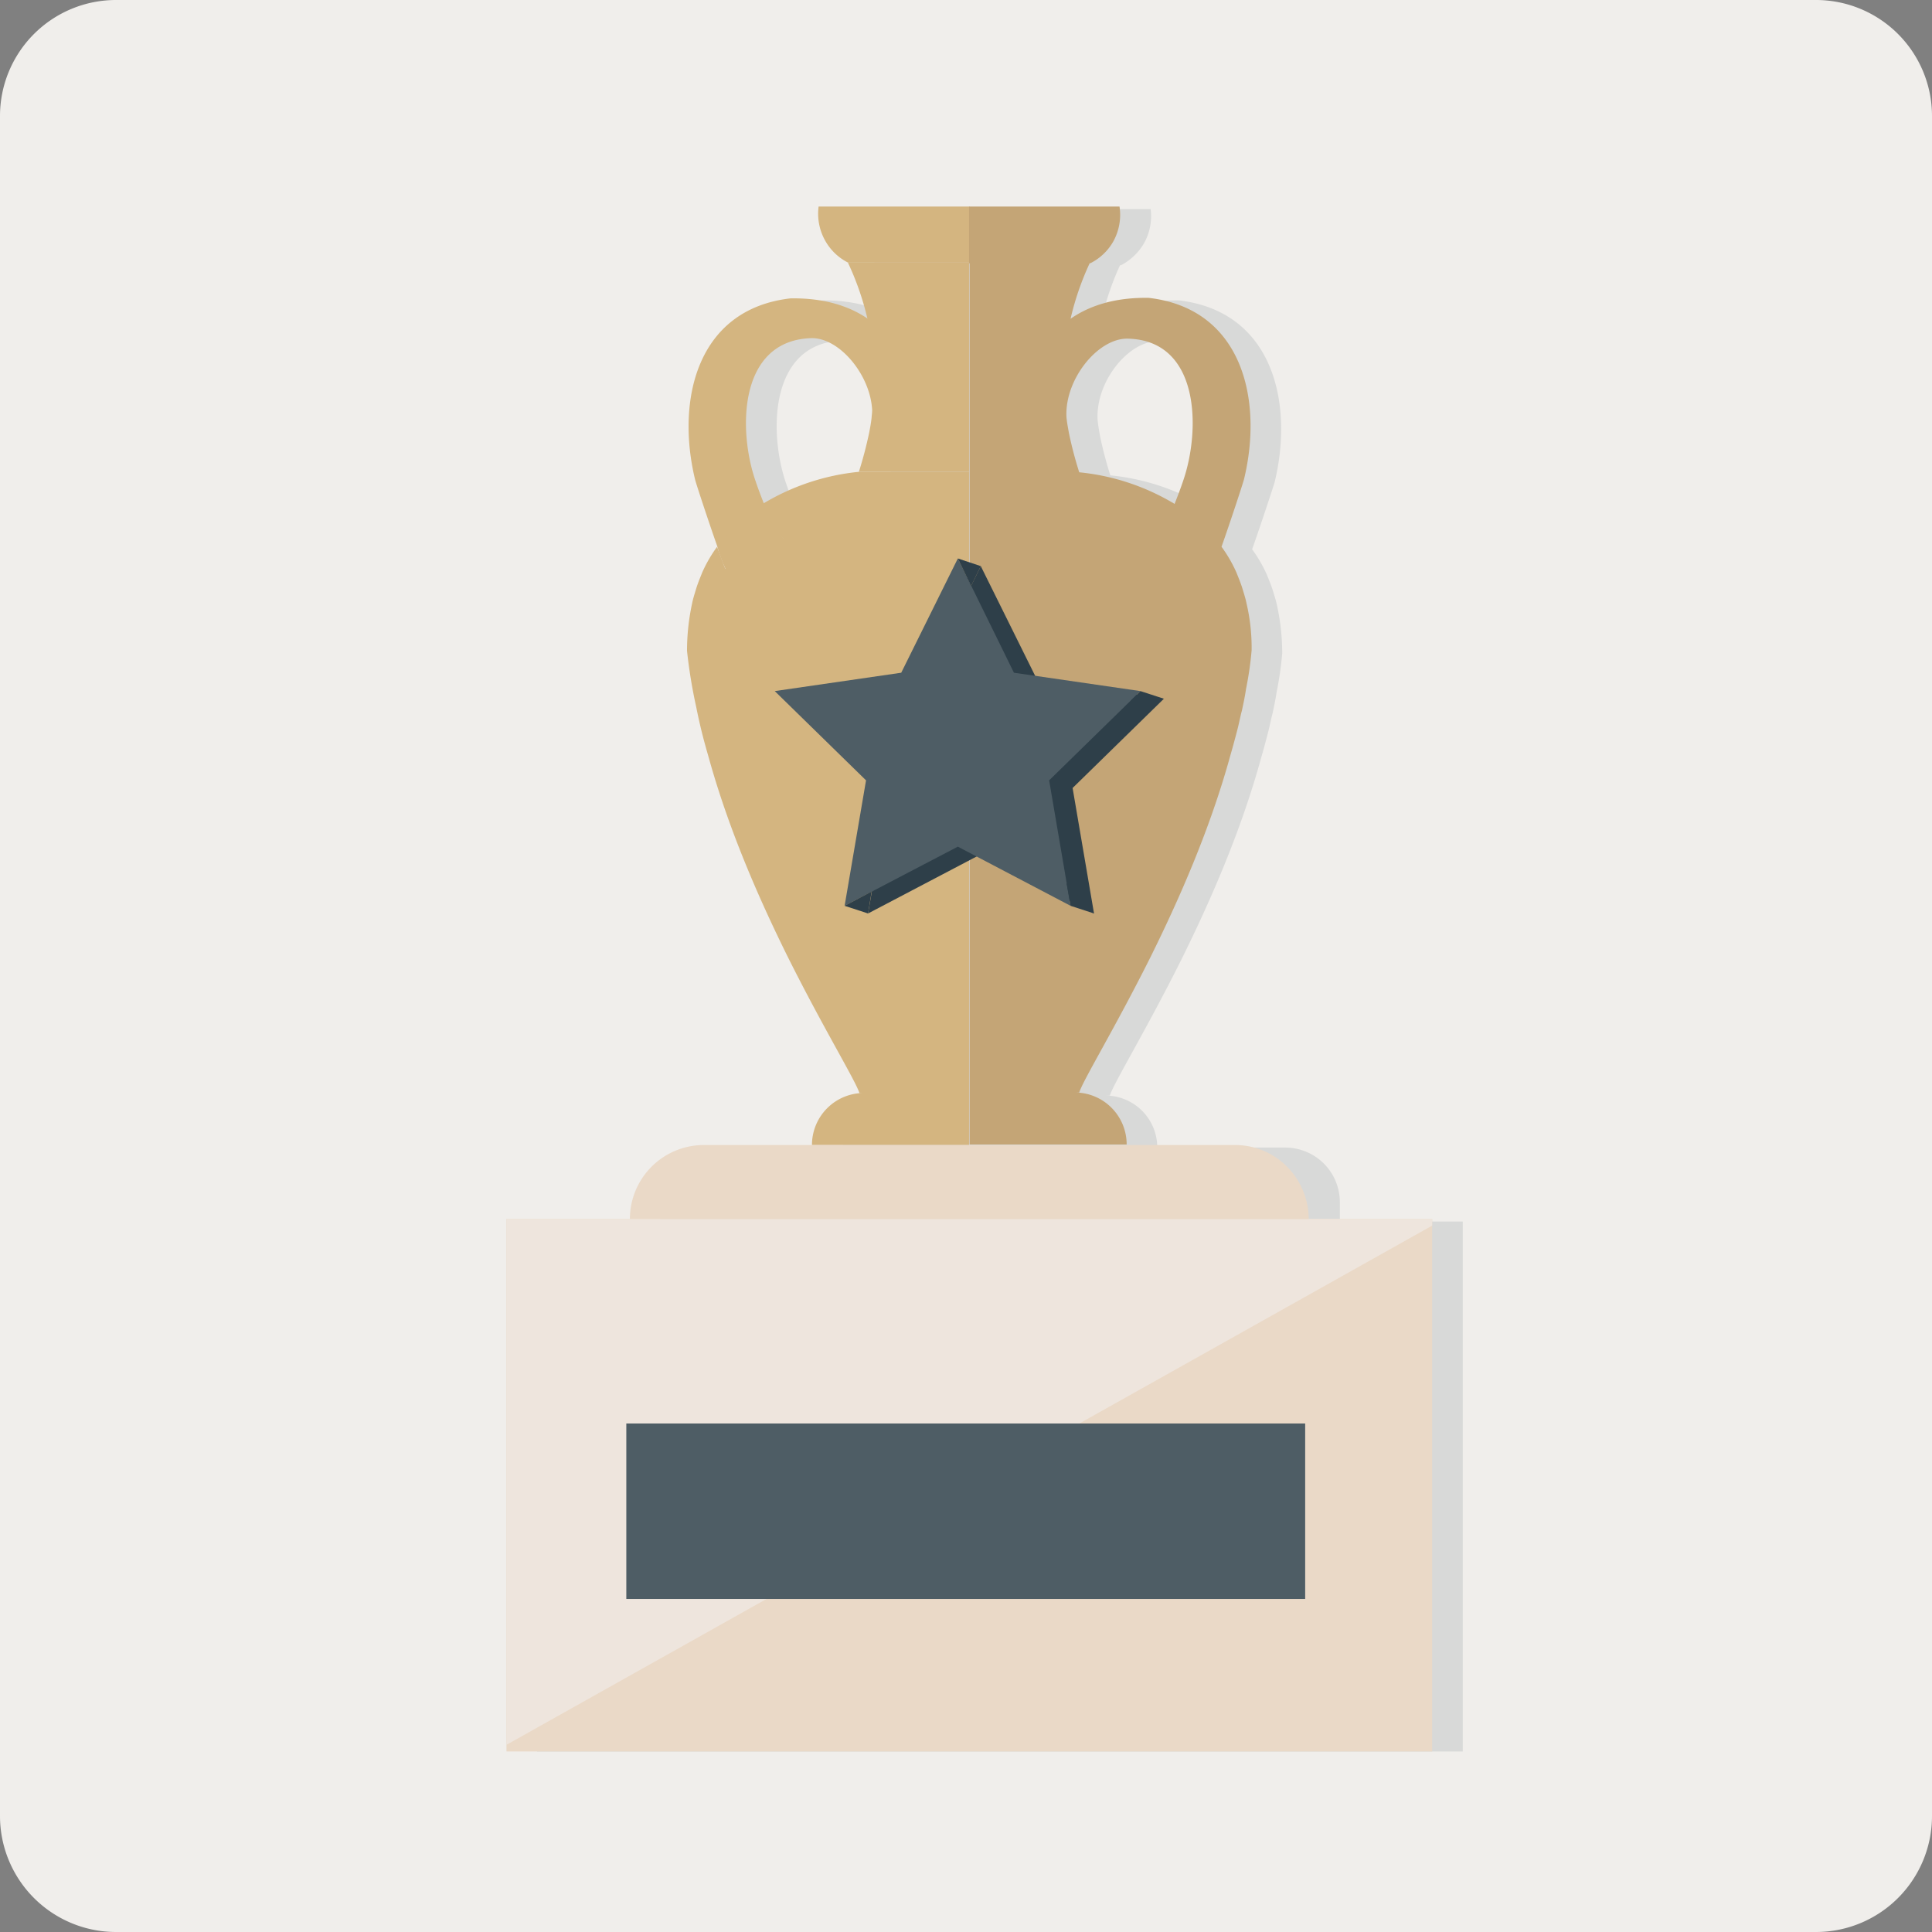 <svg xmlns="http://www.w3.org/2000/svg" viewBox="0 0 378.8 378.8"><rect x="0" y="0" width="378.8" height="378.8" fill="#808080" stroke="none"/><defs><style>.cls-1{fill:#f0eeeb;}.cls-2{fill:#d8d9d8;}.cls-3{fill:#d4b580;}.cls-4{fill:#c4a576;}.cls-5{fill:#ead9c7;}.cls-6{fill:#eee5dd;}.cls-7{fill:#4e5d65;}.cls-8{fill:#2e3f49;}</style></defs><g id="Слой_2" data-name="Слой 2"><g id="Layer_1" data-name="Layer 1"><path class="cls-1" d="M356.1,378.8H22.7A22.75,22.75,0,0,1,0,356.1V22.7A22.75,22.75,0,0,1,22.7,0H356.1a22.75,22.75,0,0,1,22.7,22.7V356.1A22.75,22.75,0,0,1,356.1,378.8Z"/><path class="cls-2" d="M262.7,239.5v-3.8A10.71,10.71,0,0,0,252,225H226.9a10.18,10.18,0,0,0-10.2-10.2h.9c.8-2.5,7-12.6,14-26.6,5.4-10.9,11.3-24.2,15.3-38.3.3-1.1.6-2.1.9-3.2s.6-2.2.9-3.4.5-2.3.8-3.4c.3-1.4.6-2.8.8-4.2a66.26,66.26,0,0,0,1.1-7.6,44.18,44.18,0,0,0-1-9.3c-.2-1-.5-1.9-.8-2.9s-.8-2.2-1.2-3.2a27.23,27.23,0,0,0-2.9-5h0c1.7-4.8,4.1-12.1,4.4-13.1,3.8-15.6-.3-33.5-18.7-35.7-6.8-.1-11.7,1.6-15.3,4.1a54.8,54.8,0,0,1,3.7-11h.2a11.33,11.33,0,0,0,4.5-4.3,10.86,10.86,0,0,0,1.3-6.7h-59a10.78,10.78,0,0,0,1.3,6.7,10.62,10.62,0,0,0,4.5,4.3h.2a54.8,54.8,0,0,1,3.7,11c-3.6-2.5-8.5-4.2-15.3-4.1C142.6,61,138.5,79,142.3,94.6c.2,1,2.7,8.3,4.4,13.1h0a27.23,27.23,0,0,0-2.9,5,17.55,17.55,0,0,0-1.2,3.2,24.54,24.54,0,0,0-.8,2.9,38.44,38.44,0,0,0-1,9.3,105,105,0,0,0,1.8,11c.5,2.6,1.1,5.1,1.8,7.6.3,1.1.6,2.1.9,3.2a240.52,240.52,0,0,0,15.3,38.3c7,14,13.2,24.1,14,26.6h.9A10.18,10.18,0,0,0,165.3,225H140.2a10.71,10.71,0,0,0-10.7,10.7v3.8H105.3V343.4H286.8V239.5ZM227.2,66.9c14.2.4,14.3,17.9,10.9,27.9-.6,1.8-1.2,3.3-1.7,4.6h0a44.72,44.72,0,0,0-18.7-6.2,77.81,77.81,0,0,1-2-7.6c-.2-1.1-.4-2.2-.5-3.3C214.8,74.7,221.4,66.7,227.2,66.9ZM155.8,99.3c-.5-1.3-1.1-2.8-1.7-4.6-3.4-9.9-3.2-27.4,10.9-27.9,5.8-.2,12.4,7.9,12,15.3-.2,1.1-.3,2.2-.5,3.3a77.81,77.81,0,0,1-2,7.6A44.85,44.85,0,0,0,155.8,99.3Z"/><path class="cls-3" d="M171,81.7h0c.4-7.4-6.2-15.6-12-15.4-14.2.5-14.3,18-10.9,27.9.6,1.8,1.2,3.3,1.7,4.6,2.5,6,3.9,6.9,3.9,6.9l-11.4,5.9a26.76,26.76,0,0,1-1.6-4.3c-1.7-4.8-4.1-12.1-4.4-13.2-3.8-15.6.3-33.5,18.7-35.6,6.8-.1,11.7,1.6,15.3,4.1a19.18,19.18,0,0,1,5.6,6.2c3.2,5.6,4.5,19.2,4.5,19.2L171,81.7Z"/><path class="cls-3" d="M190,51.5v41H168.4a77.81,77.81,0,0,0,2-7.6c.2-1,.4-2.1.5-3.1v-.1h0a51.25,51.25,0,0,0-.8-19.1,55.31,55.31,0,0,0-3.8-11v-.1Z"/><path class="cls-3" d="M190,40.5H160.5a10.78,10.78,0,0,0,1.3,6.7,10.62,10.62,0,0,0,4.5,4.3h23.8v-11Z"/><path class="cls-3" d="M153.7,105.6l-11.4,5.9a26.76,26.76,0,0,1-1.6-4.3,33.1,33.1,0,0,1,9.1-8.5C152.2,104.8,153.7,105.6,153.7,105.6Z"/><path class="cls-3" d="M190,92.5v132H159.2a10.18,10.18,0,0,1,10.2-10.2h-.9c-.8-2.5-7-12.6-14-26.6-5.4-10.9-11.3-24.2-15.3-38.3-.3-1.1-.6-2.1-.9-3.2-.7-2.5-1.3-5.1-1.8-7.6a100.86,100.86,0,0,1-1.8-11,44.18,44.18,0,0,1,1-9.3c.2-1,.5-1.9.8-2.9s.8-2.2,1.2-3.2a27.23,27.23,0,0,1,2.9-5c.9,2.5,1.6,4.3,1.6,4.3l11.4-5.9s-1.5-.8-3.9-6.9a44.94,44.94,0,0,1,18.8-6.2Z"/><path class="cls-3" d="M213.6,51.5h0l-23.6.1v-.1Z"/><path class="cls-4" d="M218.3,47.3a10.62,10.62,0,0,1-4.5,4.3H190V40.5h29.5A10.77,10.77,0,0,1,218.3,47.3Z"/><path class="cls-4" d="M244.4,118.3c-.2-1-.5-1.9-.8-2.9s-.8-2.2-1.2-3.2a27.23,27.23,0,0,0-2.9-5c1.7-4.8,4.1-12.1,4.4-13.2,3.8-15.6-.3-33.5-18.7-35.6-6.8-.1-11.7,1.6-15.3,4.1a55.31,55.31,0,0,1,3.8-11H190.1V224.4h30.8a10.18,10.18,0,0,0-10.2-10.2h.9c.8-2.5,7-12.6,14-26.6,5.4-10.9,11.3-24.2,15.3-38.3.3-1.1.6-2.1.9-3.2s.6-2.2.9-3.4.5-2.3.8-3.4c.3-1.4.6-2.8.8-4.2a66.26,66.26,0,0,0,1.1-7.6A38.16,38.16,0,0,0,244.4,118.3ZM232,94.2c-.6,1.8-1.2,3.3-1.7,4.6a44.72,44.72,0,0,0-18.7-6.2,77.81,77.81,0,0,1-2-7.6c-.2-1.1-.4-2.1-.5-3.2-.4-7.4,6.2-15.6,12.1-15.4C235.3,66.8,235.4,84.3,232,94.2Z"/><rect class="cls-5" x="99.3" y="239" width="181.5" height="104.4"/><polygon class="cls-6" points="280.8 239 99.3 239 99.3 342.1 280.8 240.3 280.8 239"/><rect class="cls-7" x="122.8" y="279.1" width="133.1" height="34.4"/><path class="cls-5" d="M256.6,239H123.5A14.51,14.51,0,0,1,138,224.5H242.1a14.35,14.35,0,0,1,10.2,4.2A14.68,14.68,0,0,1,256.6,239Z"/><polygon class="cls-8" points="192.3 111 203.4 133.4 228.2 137 210.3 154.5 214.5 179.1 192.3 167.5 170.2 179.1 174.4 154.5 156.5 137 181.3 133.4 192.3 111"/><polygon class="cls-7" points="187.8 109.5 198.8 131.9 223.6 135.5 205.7 153 209.9 177.6 187.8 166 165.6 177.6 169.8 153 151.9 135.5 176.7 131.9 187.8 109.5"/><polygon class="cls-8" points="187.8 109.5 192.3 111 190.4 114.9 187.8 109.5"/><polygon class="cls-8" points="223.6 135.5 228.2 137 221.6 137.5 223.6 135.5"/><polygon class="cls-8" points="209.9 177.6 214.5 179.1 209.1 173.1 209.9 177.6"/><polygon class="cls-8" points="170.2 179.1 165.6 177.6 170.9 174.8 170.2 179.1"/></g></g></svg>